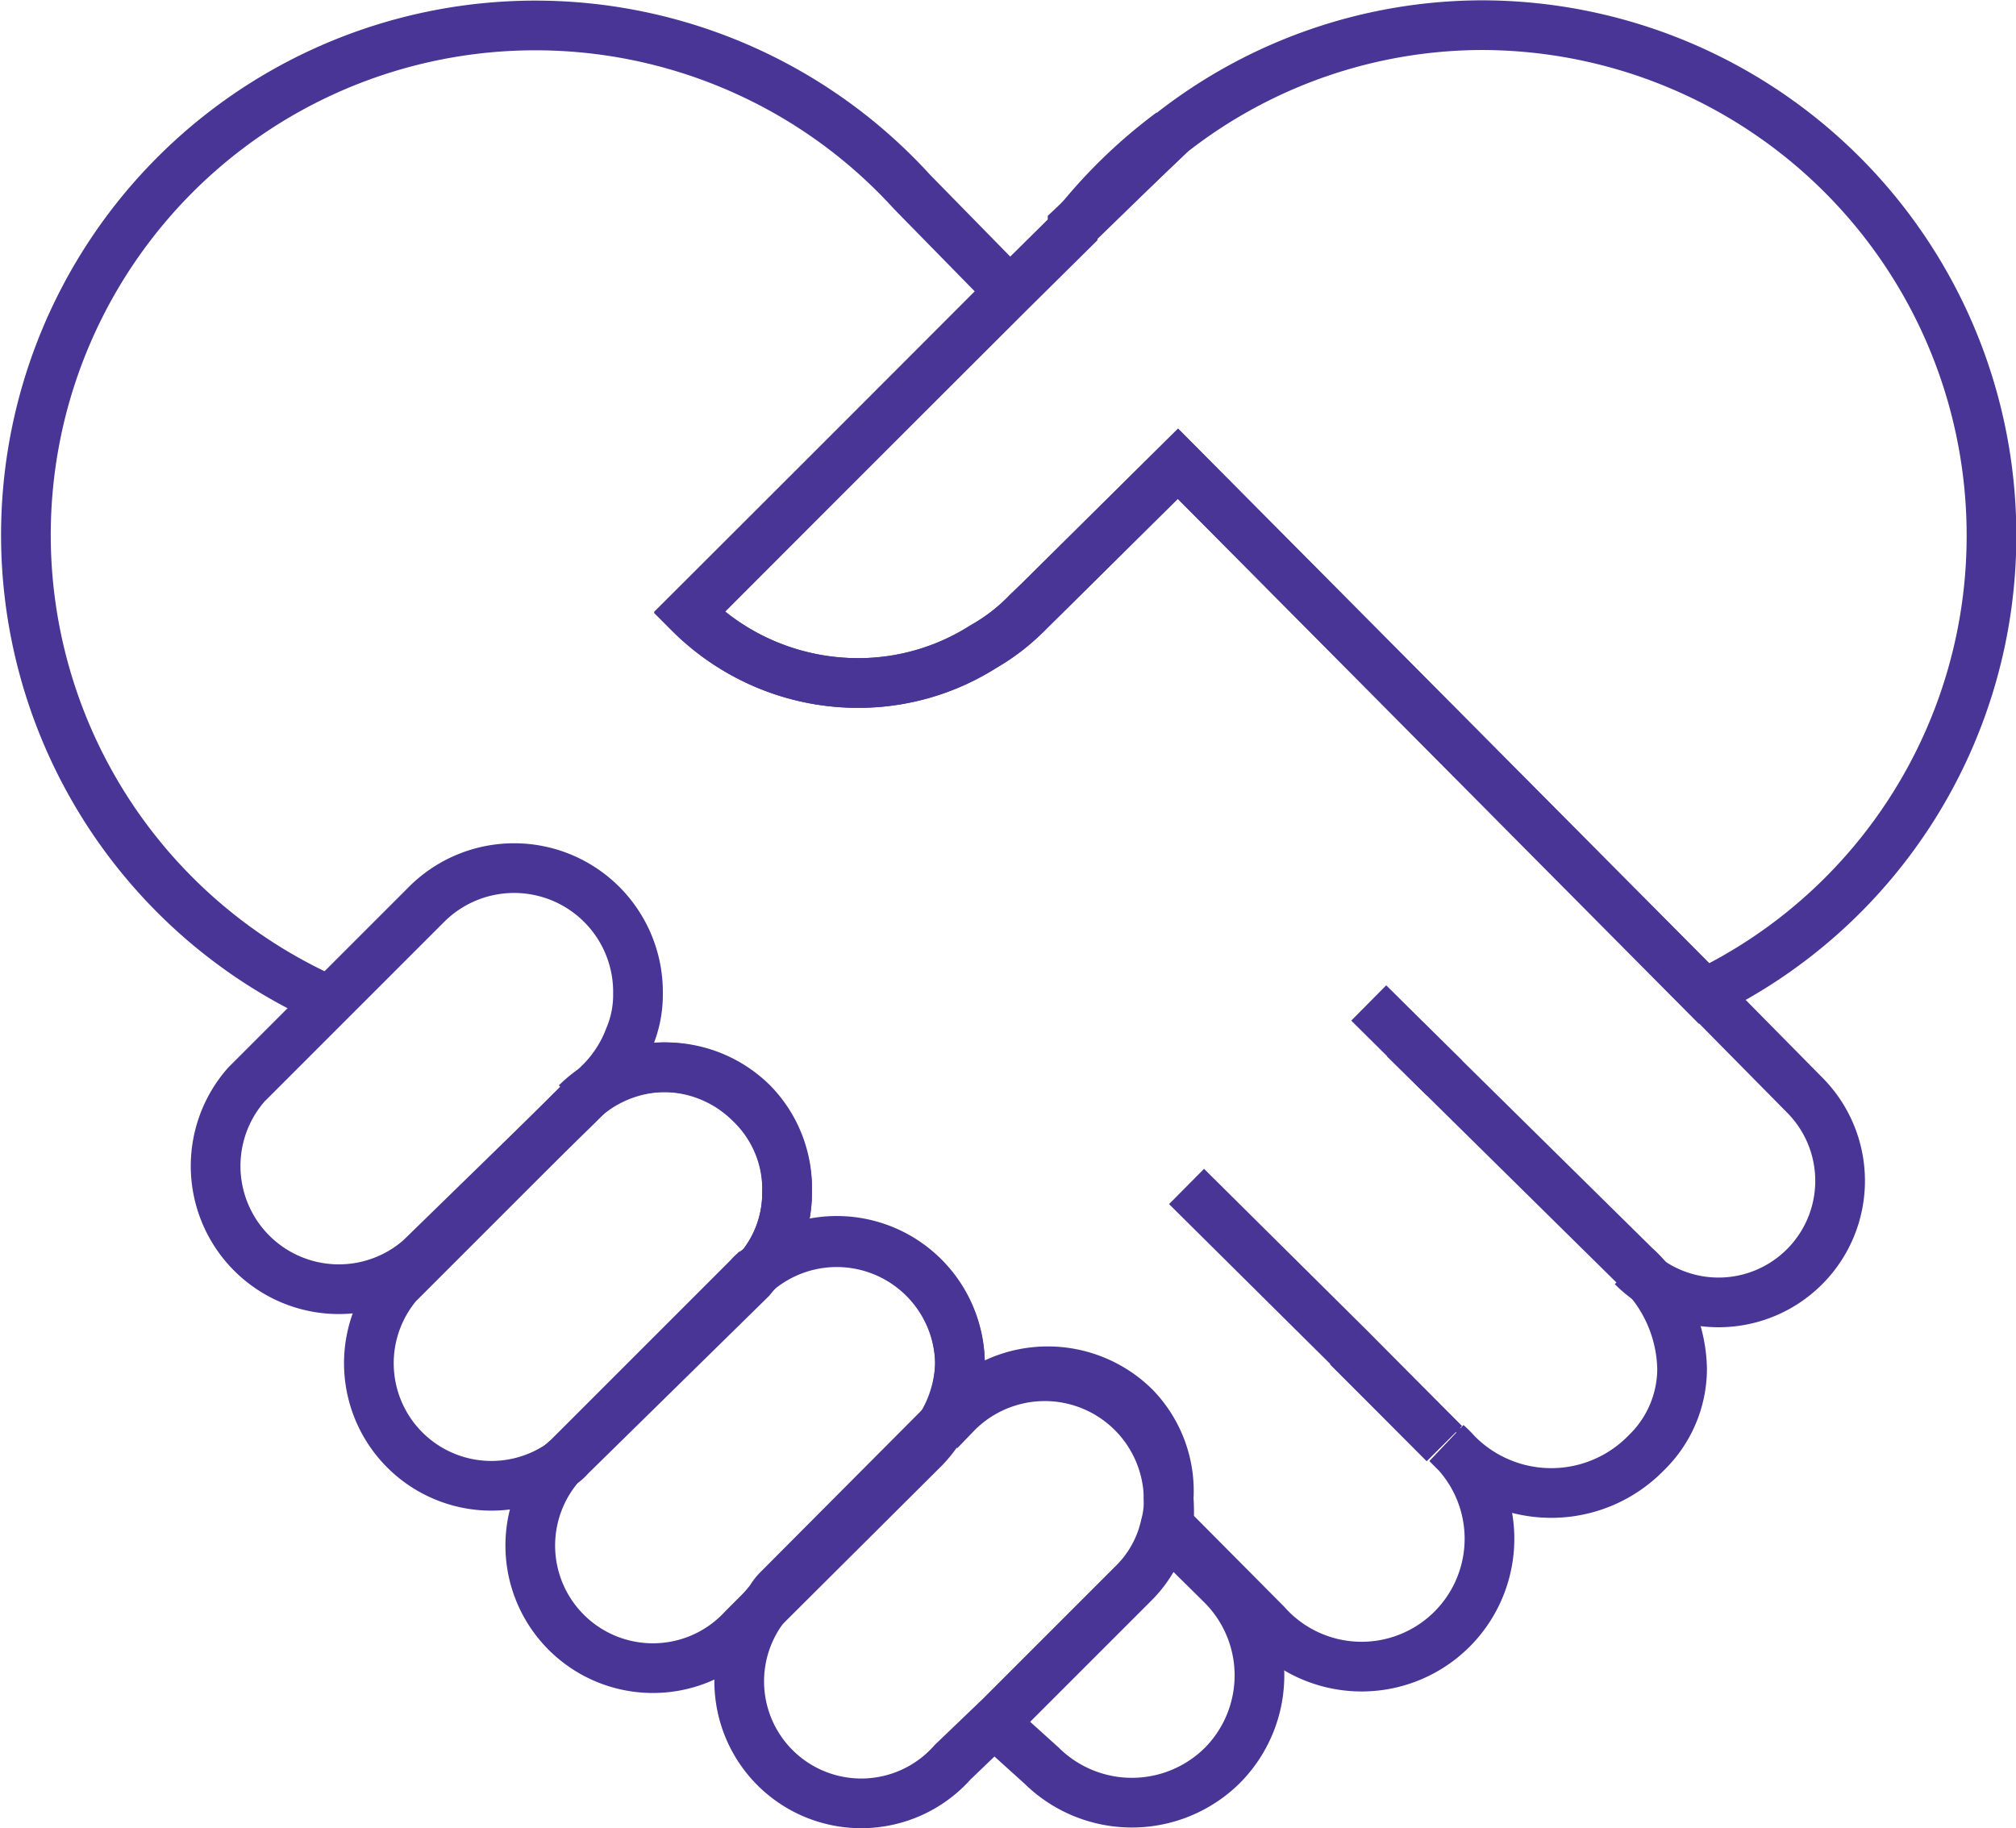 <?xml version="1.0" encoding="UTF-8"?> <svg xmlns="http://www.w3.org/2000/svg" viewBox="0 0 30.43 27.6"> <defs> <style>.cls-1{fill:none;stroke:#483595;stroke-miterlimit:10;stroke-width:0.75px;}</style> </defs> <g id="Слой_2" data-name="Слой 2"> <g id="Слой_1-2" data-name="Слой 1"> <path class="cls-1" d="M30.06,8.07A7.67,7.67,0,0,1,25.72,15L17.78,7,15.7,9.06l-.19.18a2.81,2.81,0,0,1-.67.52,3.52,3.52,0,0,1-1.88.55A3.57,3.57,0,0,1,10.4,9.24L15.25,4.4l.94-.93,0-.05L17.69,2A7.62,7.62,0,0,1,22.35.38,7.7,7.7,0,0,1,30.06,8.07Z"></path> <path class="cls-1" d="M17.68,2,16.22,3.42A7.71,7.71,0,0,1,17.68,2Z"></path> <path class="cls-1" d="M25.73,15,17.78,7,15.7,9.06l-.19.19a3.24,3.24,0,0,1-.66.51,3.52,3.52,0,0,1-1.9.55A3.61,3.61,0,0,1,10.4,9.25L15.24,4.4,13.77,2.9l0,0A7.69,7.69,0,1,0,5,15.12"></path> <path class="cls-1" d="M8.7,16.65a1.86,1.86,0,0,1,2.62,0A1.8,1.8,0,0,1,11.88,18a1.77,1.77,0,0,1-.45,1.19,1.86,1.86,0,0,1,3.06,1.41,1.91,1.91,0,0,1-.31,1l.27-.28a1.87,1.87,0,0,1,3.19,1.31,2.71,2.71,0,0,1,0,.4l1.47,1.48a1.93,1.93,0,1,0,2.73-2.72l.14.14a2,2,0,0,0,2.87,0,1.77,1.77,0,0,0,.54-1.27,2.15,2.15,0,0,0-.71-1.55L21.8,16.27l-.6-.59"></path> <path class="cls-1" d="M25.73,15l1.51,1.53a1.83,1.83,0,0,1-2.6,2.59"></path> <line class="cls-1" x1="21.8" y1="16.27" x2="20.66" y2="15.14"></line> <polyline class="cls-1" points="21.8 21.79 20.34 20.32 17.91 17.91"></polyline> <line class="cls-1" x1="17.6" y1="23.03" x2="17.59" y2="23.02"></line> <line class="cls-1" x1="21.8" y1="21.79" x2="20.34" y2="20.33"></line> <path class="cls-1" d="M17.58,23.07l.87.86a1.93,1.93,0,0,1,0,2.72h0a1.94,1.94,0,0,1-2.73,0L15,26"></path> <path class="cls-1" d="M9.63,15a1.65,1.65,0,0,1-.13.66,1.91,1.91,0,0,1-.42.66l-.37.37L6.34,19a1.86,1.86,0,0,1-2.62-2.63l2.73-2.73A1.87,1.87,0,0,1,9.63,15Z"></path> <path class="cls-1" d="M11.88,18a1.77,1.77,0,0,1-.45,1.19l-.1.12L8.59,22a.4.4,0,0,1-.12.1A1.85,1.85,0,0,1,6,19.39l2.74-2.74a1.86,1.86,0,0,1,2.62,0A1.83,1.83,0,0,1,11.88,18Z"></path> <path class="cls-1" d="M14.49,20.57a1.91,1.91,0,0,1-.31,1h0a1.93,1.93,0,0,1-.22.28l-2.36,2.35-.38.38a1.85,1.85,0,0,1-2.73-2.5L8.58,22l2.73-2.73a.38.38,0,0,1,.12-.1,1.86,1.86,0,0,1,3.06,1.41Z"></path> <path class="cls-1" d="M17.64,22.62a1.4,1.4,0,0,1-.05.41.06.06,0,0,1,0,0,1.76,1.76,0,0,1-.49.88l-2,2-.72.69a1.84,1.84,0,0,1-2.76-2.44.79.79,0,0,1,.14-.18l2.44-2.45.3-.29a1.87,1.87,0,0,1,2.63,0A1.82,1.82,0,0,1,17.64,22.62Z"></path> </g> </g> </svg> 